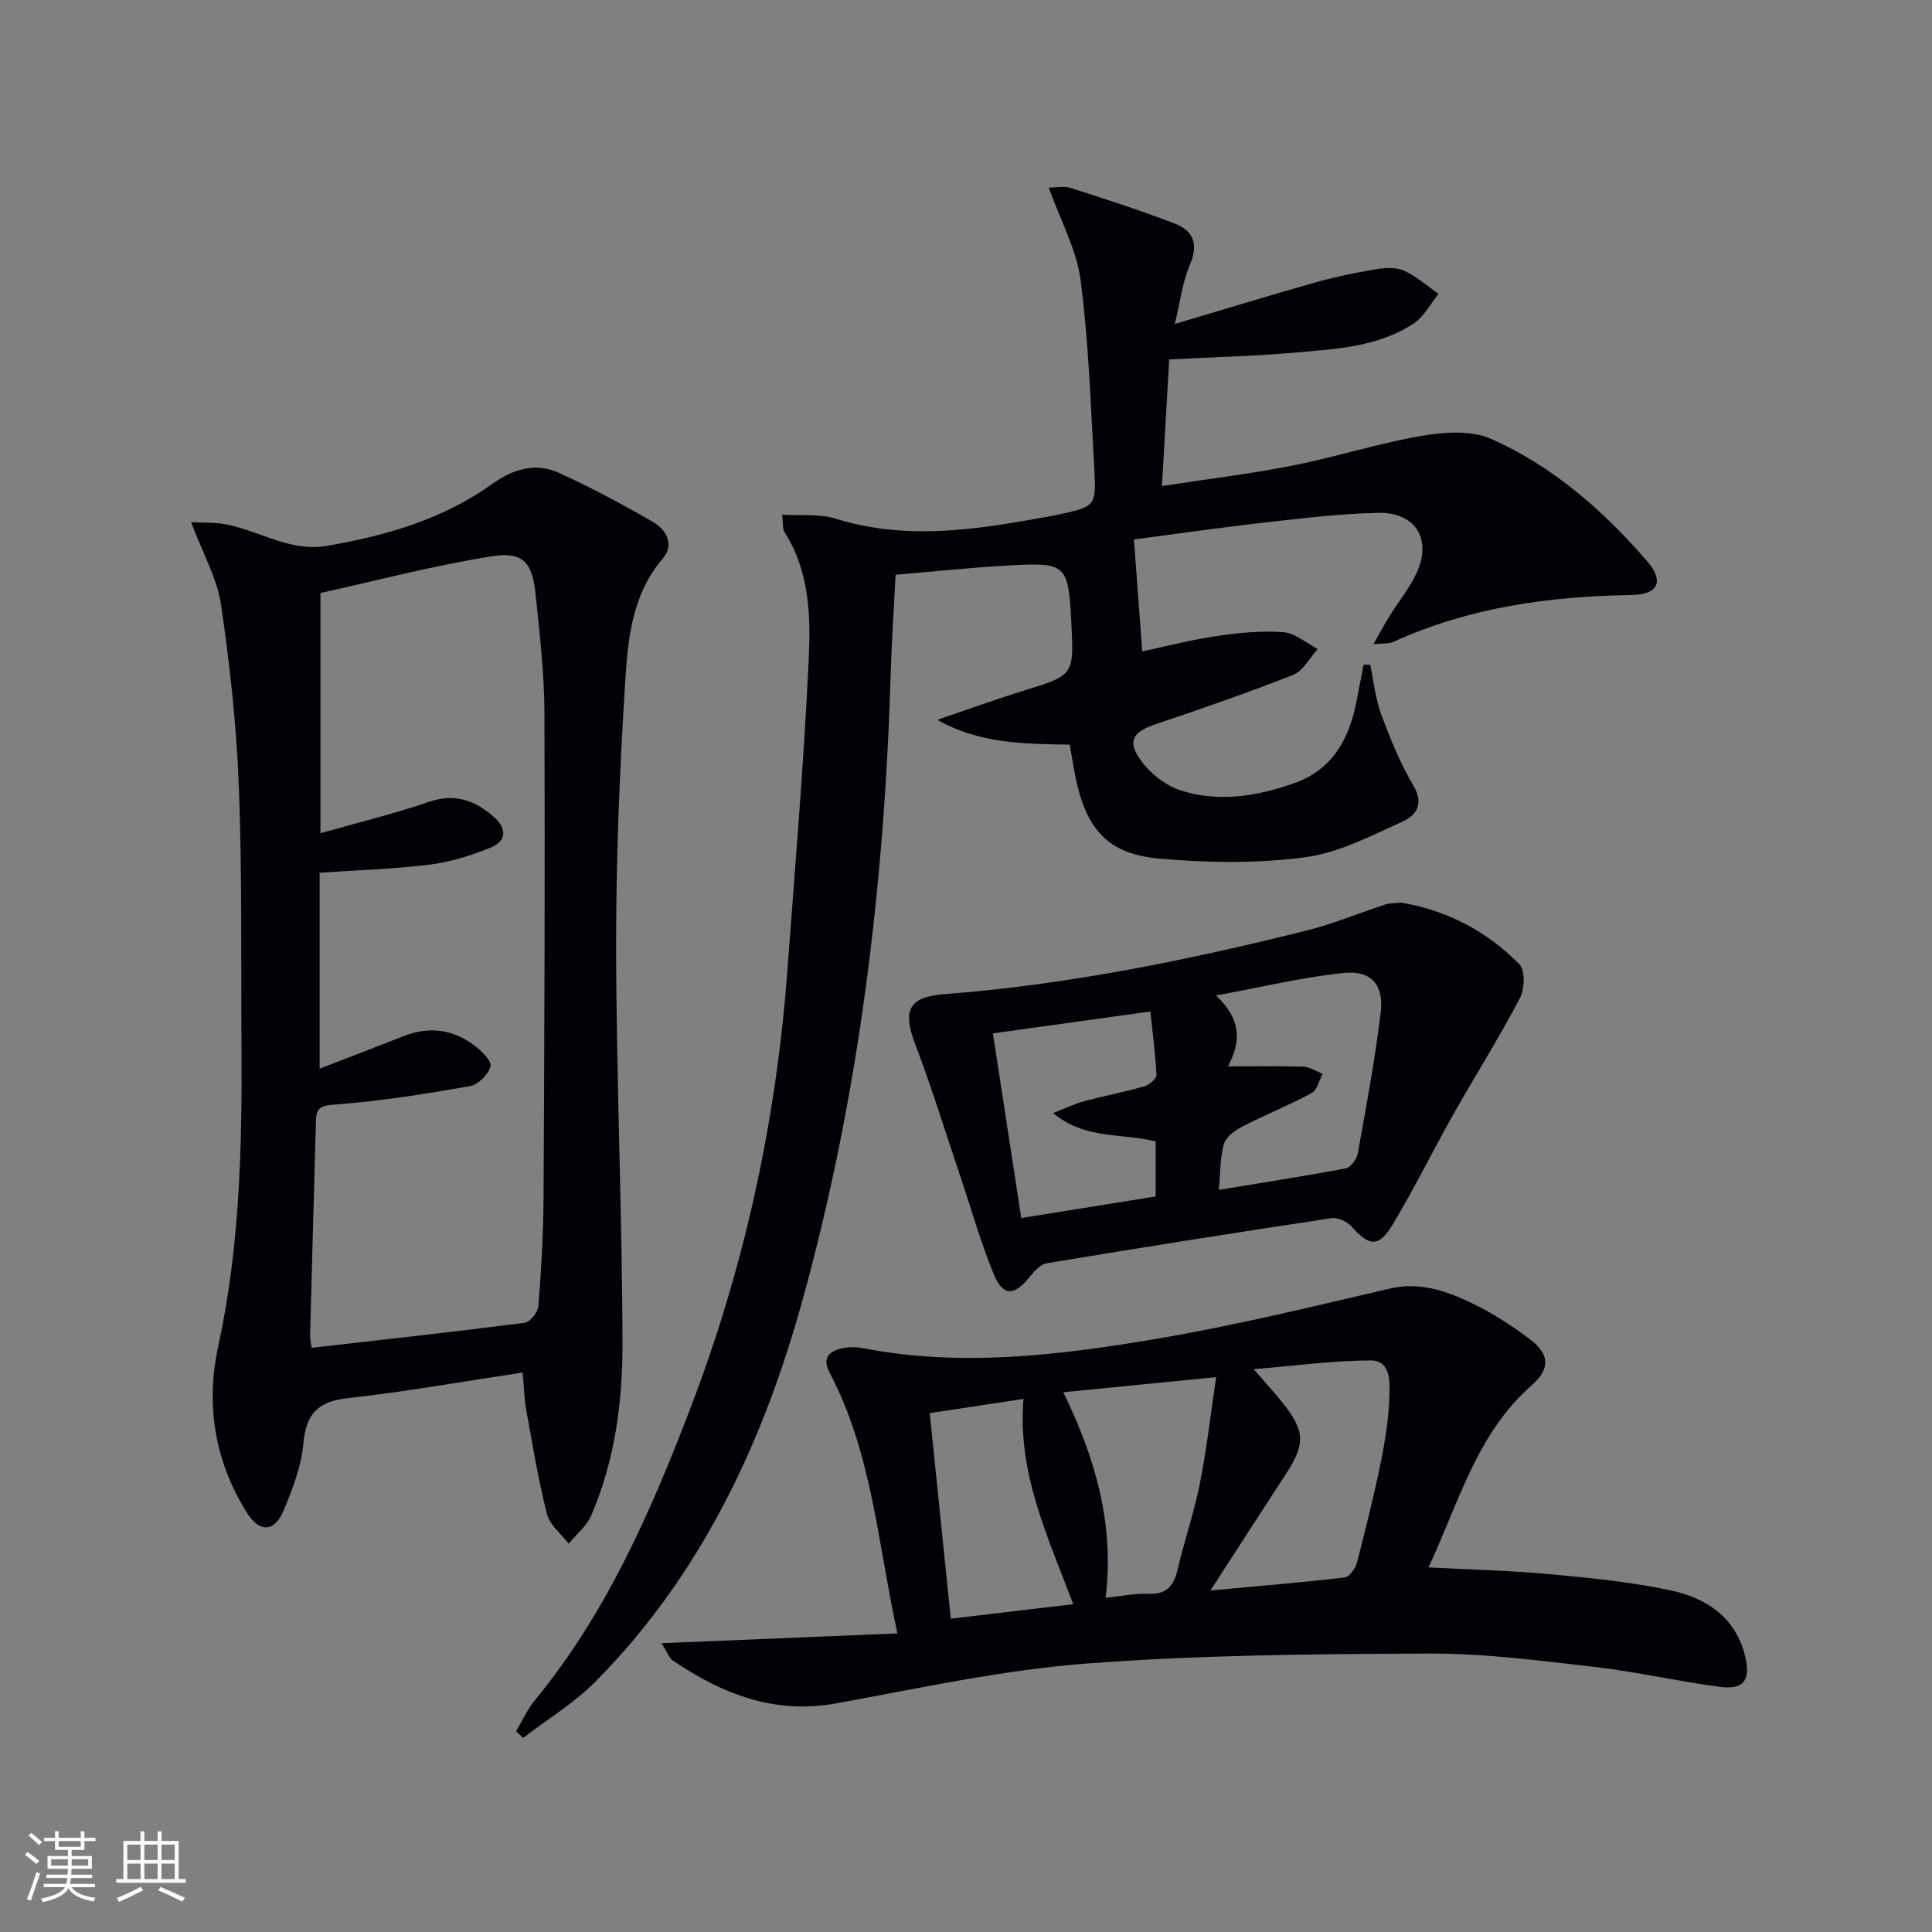 <svg enable-background="new 0 0 400 400" viewBox="0 0 400 400" xmlns="http://www.w3.org/2000/svg"><rect x="0" y="0" width="400" height="400" fill="#808080" stroke="none"/><g fill="#010106"><path d="m161.93 106.55c3.96.26 7.75-.2 11.09.84 13.7 4.26 27.29 2.55 40.94.1 1.63-.29 3.28-.55 4.9-.9 7.99-1.7 8.15-1.72 7.69-9.83-.74-12.93-1.15-25.93-2.82-38.75-.83-6.35-4.17-12.37-6.6-19.17 1.43 0 3.09-.38 4.49.06 7.25 2.32 14.51 4.66 21.61 7.39 3.79 1.46 4.97 4.23 3.14 8.47-1.53 3.55-1.98 7.57-3.14 12.32 10.32-3.07 19.58-5.91 28.91-8.55 4.14-1.17 8.38-2.06 12.63-2.77 1.93-.32 4.22-.47 5.91.28 2.58 1.15 4.78 3.16 7.15 4.8-1.68 2.07-2.98 4.69-5.1 6.1-7.32 4.87-15.95 5.29-24.34 6.04-8.58.76-17.21.96-26.32 1.43-.49 8.52-.97 16.92-1.5 26.22 9.23-1.42 18.21-2.5 27.06-4.24 8.94-1.76 17.68-4.6 26.65-6.14 4.7-.8 10.33-1.22 14.46.62 12.76 5.68 23.23 14.82 32.32 25.37 3.54 4.11 2.24 6.87-3.21 6.95-17.11.25-33.75 2.57-49.48 9.75-.83.38-1.89.22-4.02.42 1.42-2.47 2.36-4.22 3.4-5.9 1.84-2.96 4.11-5.72 5.55-8.85 3.21-6.95-.22-12.58-7.92-12.43-7.79.15-15.58 1.11-23.34 1.98-9.38 1.06-18.72 2.41-27.27 3.53.59 7.94 1.14 15.35 1.72 23.18 4.47-.95 9.86-2.35 15.33-3.17 4.57-.68 9.28-1.15 13.86-.81 2.46.18 4.77 2.26 7.15 3.48-1.68 1.83-3.02 4.53-5.1 5.35-9.39 3.72-18.97 7-28.54 10.25-4.63 1.57-5.89 3.4-3.04 7.4 1.95 2.74 5.19 5.29 8.37 6.3 7.85 2.5 15.82 1.18 23.49-1.54 7.97-2.83 11.36-9.23 12.86-17.01.48-2.5.97-5 1.45-7.5.46 0 .91 0 1.37.01.73 3.43 1.07 7.01 2.27 10.27 1.88 5.06 3.94 10.15 6.68 14.77 2.24 3.77.51 6.18-2.14 7.37-6.6 2.98-13.35 6.55-20.35 7.46-9.95 1.29-20.24 1.16-30.26.25-10.61-.96-15.05-6.15-17.24-16.96-.42-2.08-.74-4.19-1.17-6.62-9.27-.17-18.56-.12-27.42-5.14 5.95-2.02 11.85-4.16 17.85-6.02 10.43-3.24 10.45-3.16 9.9-14.01-.62-12.14-.97-12.58-12.77-11.94-7.79.42-15.55 1.26-23.61 1.93-.36 6.98-.82 13.57-1.01 20.17-1.31 44.17-6.54 87.79-18.39 130.45-8.17 29.4-20.94 56.46-42.67 78.48-4.43 4.49-10.01 7.85-15.05 11.73-.49-.46-.97-.92-1.46-1.38 1.28-2.15 2.31-4.5 3.88-6.41 14.81-18.01 23.99-38.99 32.22-60.49 11.12-29.05 17.7-59.13 20.03-90.13 1.61-21.54 3.42-43.08 4.45-64.65.43-9.03.24-18.36-4.98-26.55-.46-.73-.29-1.87-.52-3.66z"/><path d="m108.21 284.17c-12.58 1.89-24.32 3.99-36.16 5.29-6.23.69-8.71 3.25-9.25 9.47-.41 4.69-2.24 9.36-4.08 13.78-1.88 4.53-4.99 4.64-7.59.5-6.69-10.65-8.58-22.43-5.95-34.46 4.47-20.5 4.95-41.2 4.82-61.99-.12-17.99.14-36-.55-53.97-.48-12.57-1.86-25.16-3.69-37.61-.8-5.43-3.75-10.54-6.2-17.08 2.77.15 4.89.05 6.94.41 7.1 1.26 13.42 5.83 21.16 4.51 12.24-2.1 24.01-5.51 34.22-12.8 4.48-3.2 9.04-4.52 13.95-2.27 6.61 3.03 13.06 6.46 19.35 10.11 2.76 1.6 4.52 4.7 2.01 7.62-6.31 7.38-7.18 16.47-7.74 25.3-1.16 18.42-1.92 36.89-1.89 55.34.05 27.28 1.25 54.57 1.32 81.85.03 12.11-1.59 24.23-6.45 35.55-.95 2.23-3.1 3.94-4.7 5.89-1.55-2.04-3.91-3.88-4.49-6.17-1.8-7.05-2.96-14.26-4.27-21.42-.4-2.07-.43-4.22-.76-7.85zm-41.86-161.4v49.74c7.86-2.24 15.28-4.02 22.47-6.5 5.31-1.83 9.44-.3 13.3 3 2.82 2.41 2.94 5.11-.71 6.55-3.97 1.57-8.16 2.92-12.37 3.44-7.52.93-15.13 1.16-22.86 1.69v40.57c6.02-2.33 11.71-4.51 17.38-6.74 5.21-2.05 10.14-1.45 14.58 1.88 1.5 1.13 3.69 3.25 3.41 4.39-.41 1.67-2.6 3.81-4.31 4.1-9.26 1.62-18.59 3.1-27.95 3.8-3 .22-3.81.75-3.88 3.39-.39 14.81-.83 29.61-1.21 44.42-.02.95.24 1.91.32 2.55 14.86-1.7 29.5-3.3 44.11-5.18 1.12-.14 2.74-2.19 2.84-3.46.58-7.46 1.03-14.94 1.07-22.42.17-33.49.31-66.97.18-100.46-.03-8.12-.98-16.25-1.81-24.34-.7-6.85-2.59-9.06-9.28-7.99-11.88 1.9-23.57 4.99-35.28 7.57z"/><path d="m136.96 340.21c16.73-.69 32.49-1.35 48.84-2.03-4.07-18.7-5.25-37.27-14-53.92-1.58-3-.33-4.42 2.38-5.06 1.42-.34 3.03-.36 4.47-.08 20.32 3.95 40.51 1.48 60.52-1.89 16.31-2.74 32.43-6.68 48.55-10.44 6.18-1.44 11.55.43 16.76 2.89 4.32 2.04 8.42 4.7 12.24 7.57 4.13 3.1 4.27 6.17.47 9.49-11.46 10.02-15.11 24.27-21.44 37.78 8.77.46 16.84.63 24.85 1.37 8.42.78 16.9 1.6 25.15 3.35 7.42 1.57 13.6 5.49 15.57 13.73 1.15 4.82-.23 6.91-5.13 6.28-8.71-1.12-17.32-3.13-26.04-4.13-11.38-1.31-22.83-2.81-34.24-2.77-23.78.09-47.63.28-71.32 2.1-17.3 1.33-34.43 5.14-51.57 8.23-12.77 2.31-23.55-2-33.74-8.91-.71-.48-1.03-1.53-2.32-3.56zm113.64-10.91c10.09-.94 18.98-1.67 27.83-2.71.96-.11 2.19-1.85 2.5-3.03 1.79-6.87 3.51-13.76 4.93-20.72.93-4.53 1.66-9.17 1.8-13.78.09-2.91.35-7.42-3.94-7.4-7.78.03-15.56 1.11-24.16 1.81 2.58 2.99 4.38 4.93 6.02 6.99 4.63 5.85 4.7 8.51.67 14.69-4.98 7.63-9.91 15.29-15.65 24.15zm-21.7 1.5c3.57-.36 6.21-.94 8.81-.82 3.72.17 5.29-1.54 6.08-4.95 1.39-5.96 3.42-11.78 4.61-17.77 1.42-7.14 2.24-14.39 3.4-22.14-11.38 1.13-21.24 2.1-31.66 3.13 6.56 13.48 10.64 27.15 8.76 42.55zm-36.41-38.23c1.46 14.28 2.89 28.18 4.36 42.56 8.71-1.03 16.81-1.99 25.36-3-5.3-14.06-11.59-27.13-10.31-42.5-6.97 1.06-12.97 1.96-19.41 2.94z"/><path d="m290.07 186.88c9.13 1.49 17.65 5.75 24.53 12.79 1.22 1.25 1.05 5.15.05 7.05-4.31 8.19-9.25 16.03-13.81 24.1-4.24 7.51-8.03 15.29-12.49 22.67-2.93 4.85-4.82 4.59-8.57.4-.91-1.02-2.84-1.87-4.13-1.68-19.66 2.96-39.31 6.07-58.92 9.33-1.35.22-2.67 1.74-3.64 2.94-3.1 3.82-5.42 3.95-7.3-.57-2.72-6.56-4.64-13.45-6.91-20.19-3.12-9.25-5.99-18.6-9.46-27.73-2.59-6.83-1.25-9.6 6.08-10.16 25.38-1.93 50.22-6.99 74.85-13.13 5.61-1.4 11.01-3.65 16.53-5.46.76-.27 1.63-.2 3.19-.36zm-78.63 65.3c9.53-1.53 18.71-3 27.83-4.47 0-4.23 0-7.81 0-11.38-6.97-1.81-14.54-.31-21.25-5.88 2.65-1.03 4.49-1.93 6.43-2.45 4.15-1.11 8.39-1.92 12.53-3.11 1-.29 2.48-1.58 2.45-2.35-.2-4.33-.79-8.64-1.26-13.12-11.48 1.59-21.88 3.04-32.6 4.53 2.01 13.13 3.89 25.37 5.87 38.23zm42.81-31.4c5.37 0 10.48-.1 15.59.07 1.35.05 2.66.95 3.99 1.46-.73 1.37-1.12 3.38-2.25 3.99-4.64 2.51-9.57 4.47-14.27 6.89-1.55.8-3.44 2.14-3.89 3.62-.83 2.75-.72 5.78-1.08 9.54 9.09-1.5 17.72-2.83 26.28-4.45 1.01-.19 2.28-1.88 2.49-3.05 1.75-9.76 3.59-19.52 4.76-29.36.66-5.54-1.98-8.6-7.5-8.06-8.56.84-16.99 2.92-26.61 4.67 5.58 5.25 4.97 9.94 2.49 14.68z"/></g><path d="m5.17 384 .55-.58c.85.61 1.65 1.24 2.4 1.87l-.59.64c-.83-.73-1.62-1.38-2.36-1.93m1.22 9.53-.82-.34c.71-1.76 1.37-3.64 1.98-5.63.24.13.5.25.76.36-.6 1.67-1.24 3.54-1.92 5.61m-.5-13.5.57-.54c.56.44 1.31 1.06 2.26 1.87l-.64.64c-.68-.66-1.41-1.32-2.19-1.97m3.25.46h2.24v-1.36h.77v1.36h4.57v-1.36h.76v1.36h2.28v.69h-2.28v1.84h-2.64v1.26h4.18v2.64h-4.21c0 .45-.02.86-.05 1.21h4.32v.69h-4.38c-.04.34-.1.75-.19 1.22h5.15v.69h-4.82c.87 1.19 2.51 1.92 4.93 2.19-.17.32-.3.57-.37.76-2.77-.49-4.52-1.41-5.26-2.76-.56 1.26-2.3 2.23-5.24 2.9-.12-.24-.26-.48-.43-.72 2.73-.55 4.38-1.34 4.96-2.38h-4.38v-.69h4.65c.1-.38.17-.79.21-1.22h-4.32v-.69h4.4c.03-.34.05-.75.05-1.21h-4.2v-2.64h4.23v-1.26h-2.69v-1.84h-2.24zm1.46 4.46v1.29h3.45c.01-.4.02-.57.01-.53v-.32-.45h-3.46zm1.55-2.59h4.57v-1.19h-4.57zm6.11 2.59h-3.42v.77c-.01.19-.01.37-.02.53h3.44z" fill="#fafafc"/><path d="m32.63 379.16h.82v1.98h3.54v7.89h1.46v.78h-14.37v-.78h1.46v-7.89h3.54v-1.98h.82v1.98h2.73zm-3.49 11.48.5.73c-1.61.82-3.28 1.63-5 2.41-.13-.27-.28-.55-.44-.82 1.75-.72 3.4-1.49 4.94-2.32m-2.78-5.55h2.73v-3.18h-2.73zm0 3.95h2.73v-3.2h-2.73zm3.54-3.95h2.73v-3.18h-2.73zm0 3.95h2.73v-3.2h-2.73zm7.89 4.68c-1.84-.92-3.51-1.7-5.02-2.32l.45-.73c1.89.8 3.57 1.55 5.04 2.23zm-1.62-11.81h-2.73v3.18h2.73zm-2.73 7.13h2.73v-3.2h-2.73z" fill="#fafafc"/></svg>